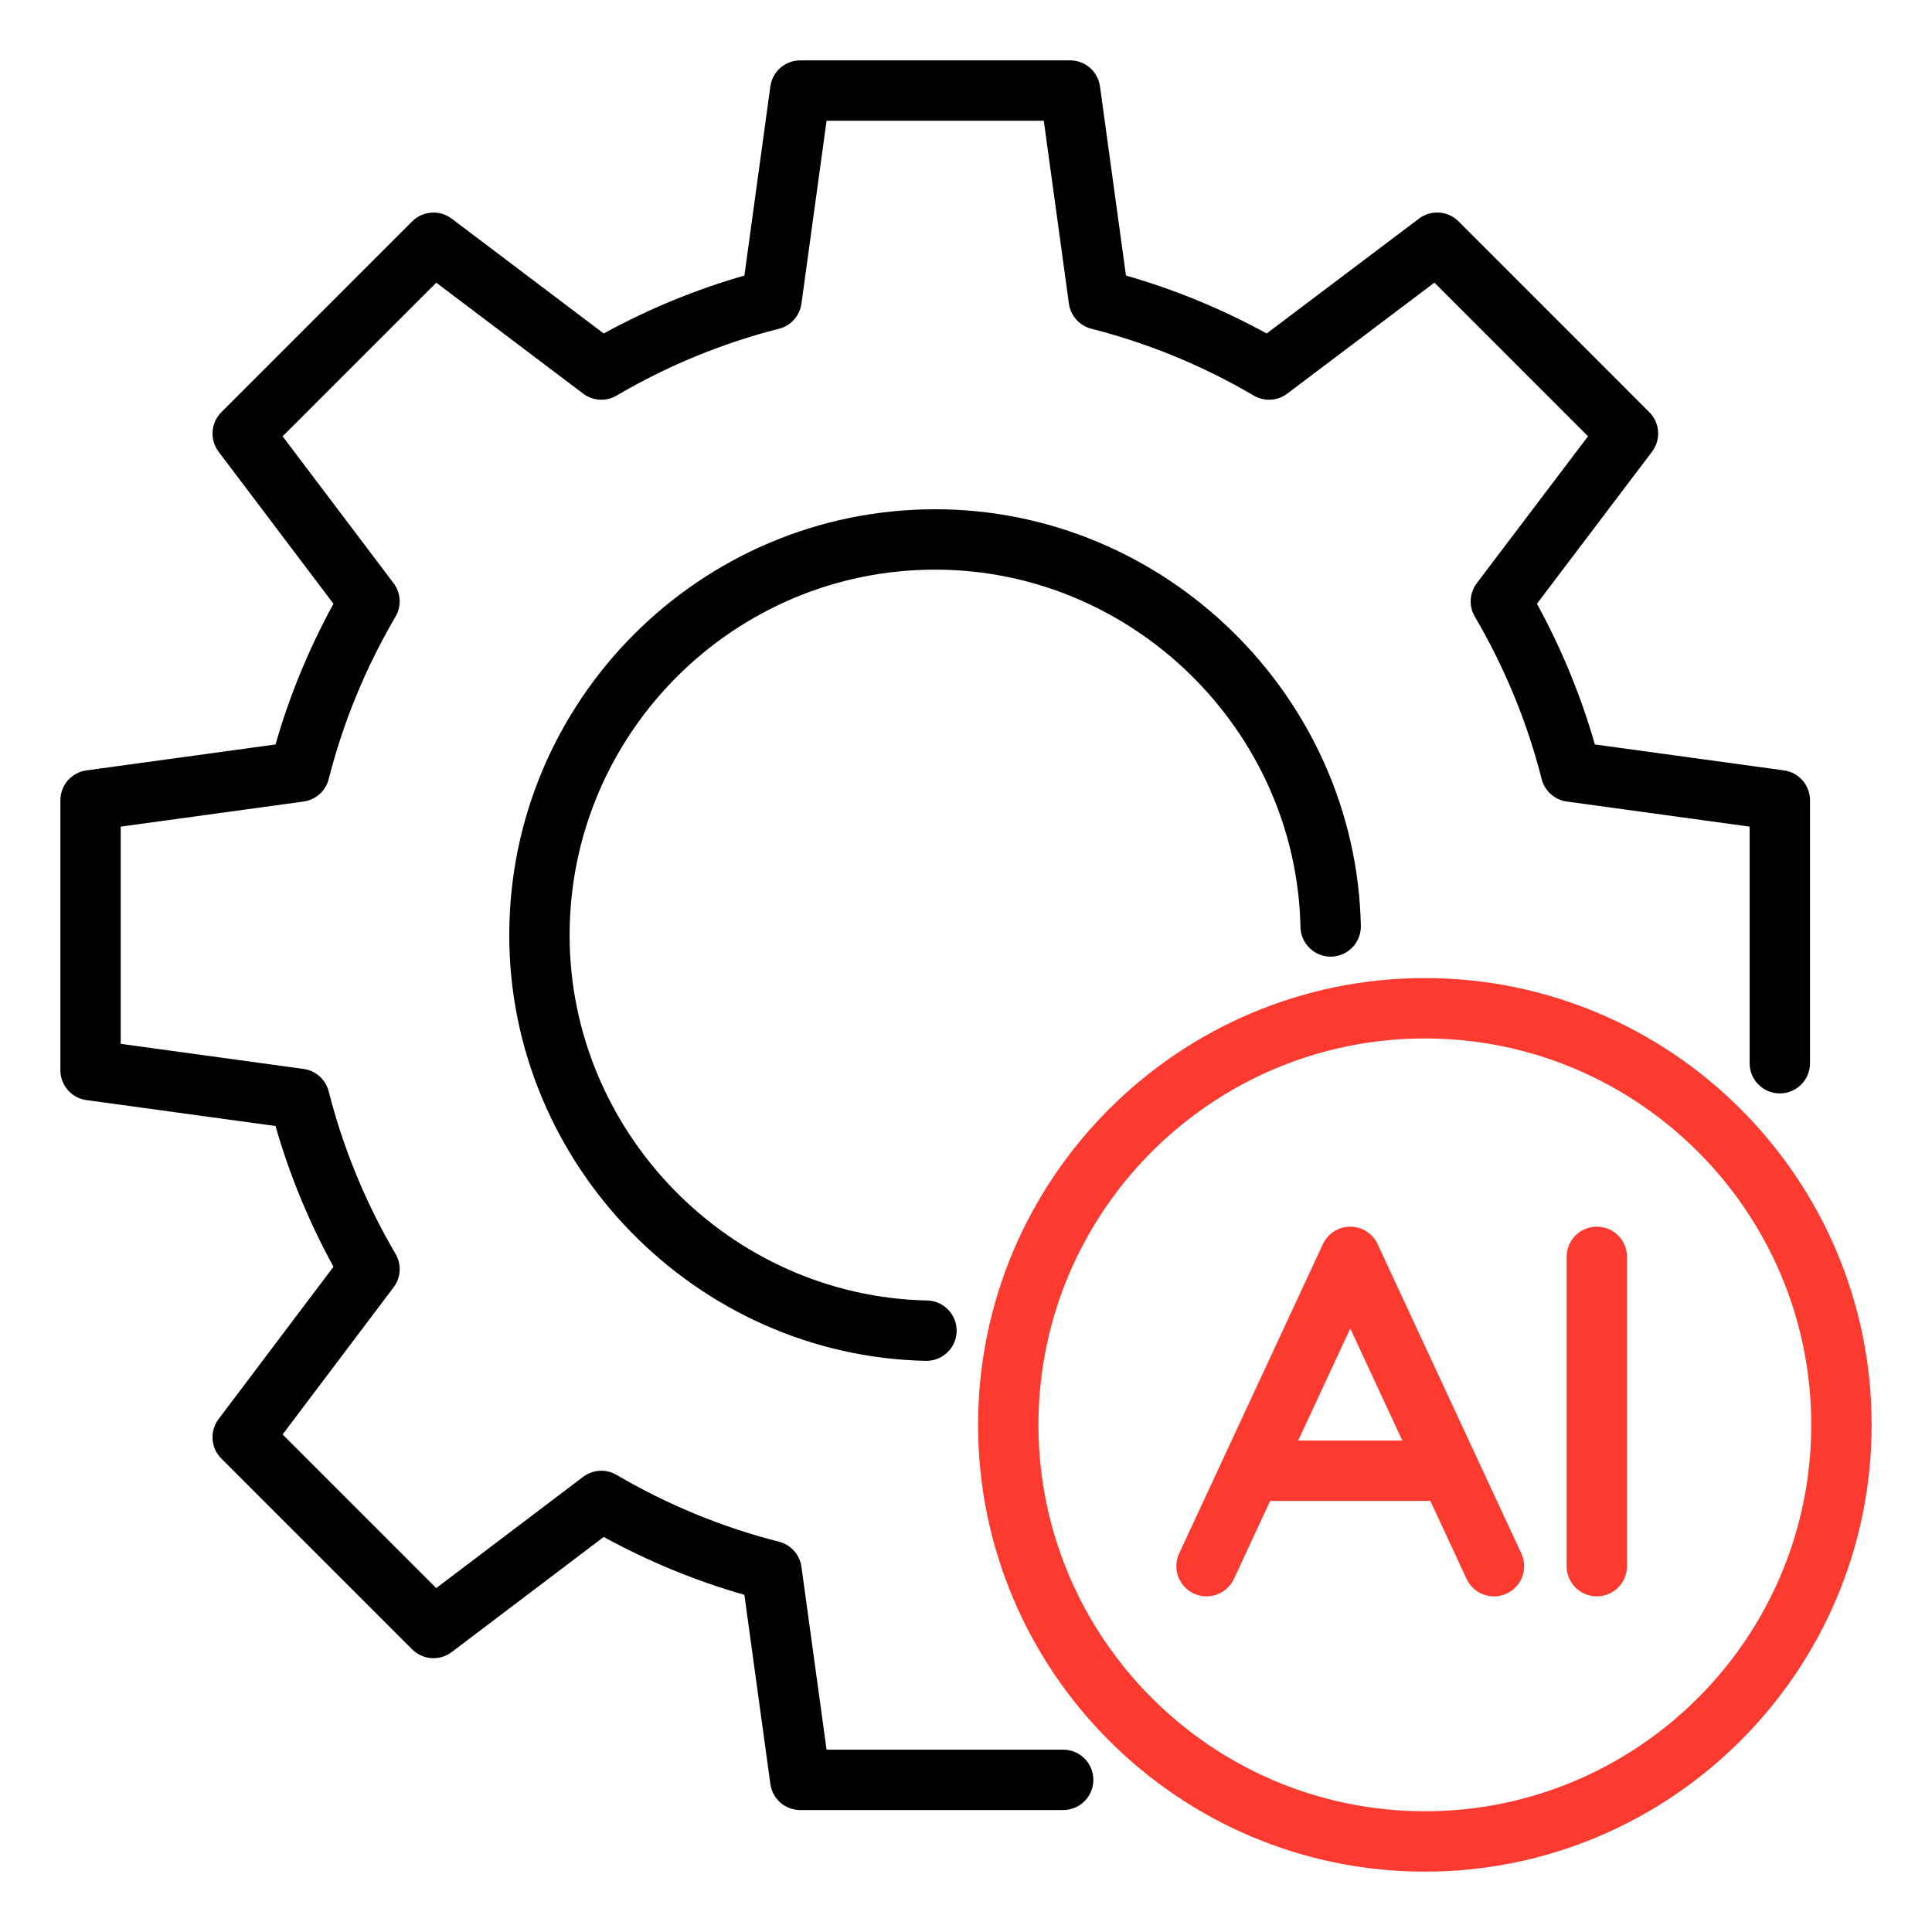 <svg id="Layer_1" viewBox="0 0 64 64" xmlns="http://www.w3.org/2000/svg" data-name="Layer 1"><path d="m11.047 41.962-3.806 5.046c-.3.398-.261.957.092 1.309l6.32 6.32c.354.354.914.391 1.311.09l5.035-3.813c1.485.813 3.047 1.456 4.66 1.918l.86 6.264c.067.495.49.864.99.864h8.71c.553 0 1-.448 1-1s-.447-1-1-1h-7.838l-.832-6.056c-.055-.403-.35-.733-.744-.833-1.878-.477-3.688-1.221-5.38-2.213-.351-.205-.787-.178-1.109.065l-4.865 3.684-5.089-5.089 3.677-4.875c.243-.322.269-.759.063-1.108-.992-1.693-1.737-3.503-2.213-5.38-.101-.395-.431-.69-.834-.745l-6.056-.831v-7.196l6.056-.831c.403-.055.733-.35.834-.745.476-1.876 1.221-3.687 2.213-5.38.205-.349.18-.786-.064-1.108l-3.676-4.866 5.09-5.089 4.865 3.675c.321.244.759.27 1.108.065 1.693-.993 3.503-1.737 5.38-2.214.395-.1.689-.43.744-.833l.832-6.056h7.196l.832 6.056c.055.403.35.733.744.833 1.877.477 3.687 1.221 5.38 2.214.351.205.786.179 1.108-.064l4.876-3.677 5.088 5.089-3.684 4.866c-.244.322-.271.76-.065 1.109.992 1.693 1.737 3.503 2.213 5.38.101.395.431.69.834.745l6.056.831v7.838c0 .552.447 1 1 1s1-.448 1-1v-8.71c0-.5-.369-.923-.864-.991l-6.263-.859c-.462-1.613-1.105-3.175-1.919-4.661l3.812-5.036c.302-.398.264-.958-.09-1.311l-6.319-6.32c-.352-.353-.911-.392-1.31-.091l-5.046 3.805c-1.485-.814-3.049-1.458-4.661-1.919l-.86-6.264c-.067-.495-.49-.864-.99-.864h-8.94c-.5 0-.923.369-.99.864l-.86 6.264c-1.612.462-3.175 1.105-4.66 1.919l-5.036-3.804c-.396-.3-.957-.262-1.31.091l-6.32 6.32c-.353.353-.392.912-.091 1.31l3.804 5.036c-.813 1.486-1.457 3.048-1.919 4.661l-6.263.859c-.495.068-.864.491-.864.991v8.94c0 .5.369.923.864.991l6.263.859c.462 1.613 1.105 3.176 1.92 4.662z"/><path d="m30.98 18.87c6.534 0 11.962 5.312 12.1 11.841.012.545.457.979 1 .979h.021c.552-.012.99-.469.979-1.021-.161-7.609-6.486-13.799-14.1-13.799-7.78 0-14.11 6.33-14.11 14.11 0 7.614 6.19 13.939 13.799 14.1h.021c.543 0 .988-.434 1-.979.012-.552-.427-1.009-.979-1.021-6.529-.137-11.842-5.565-11.842-12.1 0-6.677 5.433-12.11 12.11-12.11z"/><path fill="#fd3a30" d="m47.2 32.4c-8.16 0-14.8 6.639-14.8 14.8s6.64 14.8 14.8 14.8 14.8-6.639 14.8-14.8-6.64-14.8-14.8-14.8zm0 27.6c-7.058 0-12.8-5.742-12.8-12.8s5.742-12.8 12.8-12.8 12.8 5.742 12.8 12.8-5.742 12.8-12.8 12.8z"/><path  fill="#fd3a30" d="m45.636 41.214c-.164-.353-.519-.579-.907-.579s-.743.226-.907.579l-4.761 10.246c-.232.501-.015 1.096.486 1.328.498.233 1.095.015 1.328-.485l1.2-2.583h5.307l1.2 2.583c.17.365.531.579.908.579.141 0 .284-.03.42-.093.501-.232.719-.827.486-1.328l-4.761-10.246zm-2.632 6.506 1.725-3.712 1.725 3.712h-3.449z"/><path fill="#fd3a30" d="m52.896 40.635c-.553 0-1 .448-1 1v10.246c0 .552.447 1 1 1s1-.448 1-1v-10.246c0-.552-.447-1-1-1z"/></svg>
